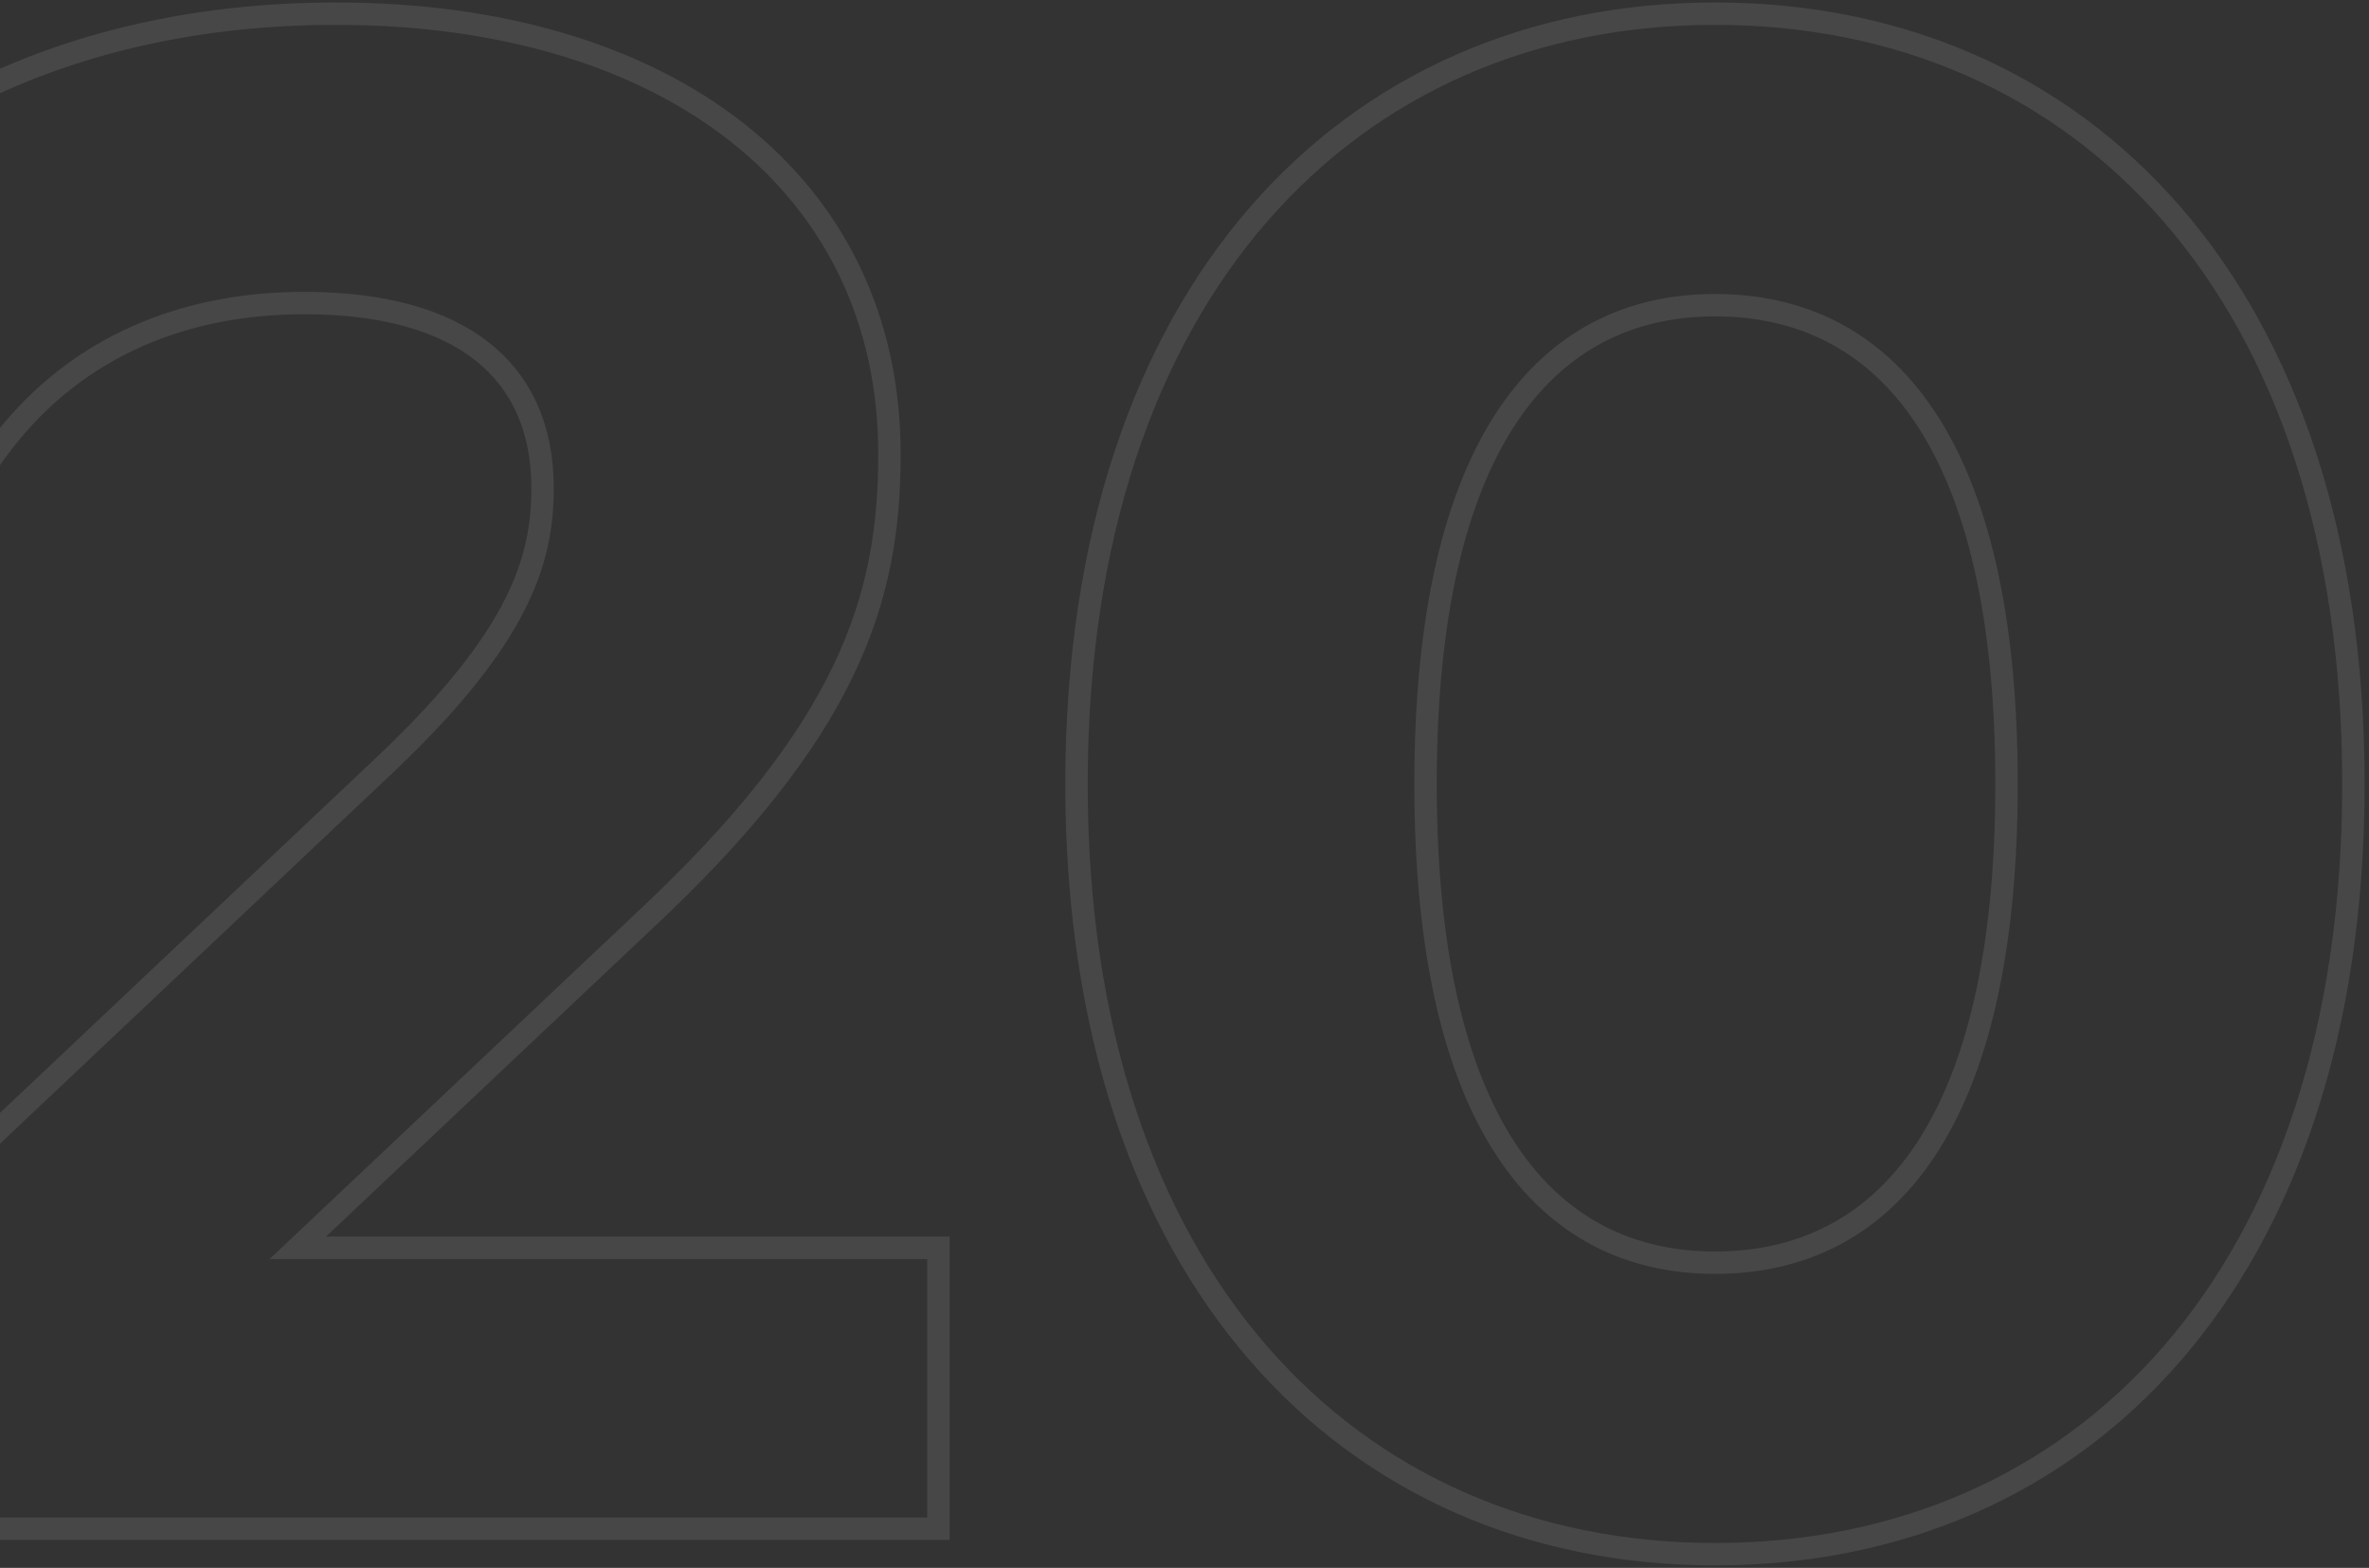 <?xml version="1.0" encoding="UTF-8"?> <svg xmlns="http://www.w3.org/2000/svg" width="423" height="280" viewBox="0 0 423 280" fill="none"><rect x="0" y="0" width="423" height="280" fill="#333333" stroke="none"/> <path d="M53.18 222.84L51.807 221.386L48.148 224.84H53.18V222.84ZM114.36 165.08L112.999 163.614L112.993 163.62L112.987 163.626L114.36 165.08ZM-45.62 51.84L-47.271 50.711L-48.431 52.408L-46.703 53.521L-45.62 51.84ZM-0.78 80.72L-1.863 82.401L-0.27 83.427L0.84 81.892L-0.78 80.72ZM69.14 136.2L70.513 137.654L70.519 137.649L69.14 136.2ZM-33.46 233.1L-34.833 231.646L-35.46 232.238V233.1H-33.46ZM-33.46 273H-35.46V275H-33.46V273ZM167.56 273V275H169.56V273H167.56ZM167.56 222.84H169.56V220.84H167.56V222.84ZM54.553 224.294L115.733 166.534L112.987 163.626L51.807 221.386L54.553 224.294ZM115.721 166.546C134.45 149.154 145.753 134.423 152.358 120.679C158.98 106.898 160.82 94.235 160.82 81.1H156.82C156.82 93.805 155.05 105.842 148.752 118.946C142.437 132.087 131.51 146.426 112.999 163.614L115.721 166.546ZM160.82 81.1C160.82 56.368 150.668 36.12 132.888 22.102C115.156 8.121 89.98 0.44 60.02 0.44V4.44C89.34 4.44 113.564 11.959 130.412 25.243C147.212 38.49 156.82 57.572 156.82 81.1H160.82ZM60.02 0.44C11.595 0.44 -26.318 20.057 -47.271 50.711L-43.969 52.969C-23.882 23.583 12.685 4.44 60.02 4.44V0.44ZM-46.703 53.521L-1.863 82.401L0.303 79.039L-44.537 50.159L-46.703 53.521ZM0.84 81.892C13.335 64.621 32.072 56.12 54.32 56.12V52.12C30.968 52.12 10.945 61.099 -2.4 79.548L0.84 81.892ZM54.32 56.12C68.132 56.12 78.262 59.112 84.902 64.379C91.469 69.589 94.88 77.23 94.88 87.18H98.88C98.88 76.23 95.071 67.341 87.388 61.246C79.778 55.208 68.628 52.12 54.32 52.12V56.12ZM94.88 87.18C94.88 93.378 93.887 99.707 90.063 107.22C86.213 114.783 79.449 123.629 67.761 134.751L70.519 137.649C82.391 126.351 89.497 117.147 93.627 109.035C97.783 100.873 98.88 93.902 98.88 87.18H94.88ZM67.767 134.746L-34.833 231.646L-32.087 234.554L70.513 137.654L67.767 134.746ZM-35.46 233.1V273H-31.46V233.1H-35.46ZM-33.46 275H167.56V271H-33.46V275ZM169.56 273V222.84H165.56V273H169.56ZM167.56 220.84H53.18V224.84H167.56V220.84ZM306.218 279.56C339.623 279.56 368.692 266.896 389.383 243.007C410.053 219.142 422.218 184.247 422.218 140H418.218C418.218 183.533 406.254 217.418 386.359 240.388C366.485 263.334 338.554 275.56 306.218 275.56V279.56ZM422.218 140C422.218 95.754 410.053 60.858 389.383 36.993C368.692 13.104 339.623 0.44 306.218 0.44V4.44C338.554 4.44 366.485 16.666 386.359 39.612C406.254 62.582 418.218 96.466 418.218 140H422.218ZM306.218 0.44C273.001 0.44 243.935 13.105 223.198 36.991C202.481 60.855 190.218 95.749 190.218 140H194.218C194.218 96.47 206.276 62.585 226.219 39.614C246.142 16.665 274.076 4.44 306.218 4.44V0.44ZM190.218 140C190.218 184.25 202.481 219.145 223.198 243.009C243.935 266.895 273.001 279.56 306.218 279.56V275.56C274.076 275.56 246.142 263.335 226.219 240.386C206.276 217.415 194.218 183.53 194.218 140H190.218ZM306.218 223.5C291.66 223.5 279.381 217.543 270.648 204.306C261.836 190.95 256.538 170.028 256.538 140H252.538C252.538 170.392 257.881 192.22 267.309 206.509C276.816 220.917 290.377 227.5 306.218 227.5V223.5ZM256.538 140C256.538 109.972 261.836 89.05 270.648 75.694C279.381 62.457 291.66 56.5 306.218 56.5V52.5C290.377 52.5 276.816 59.083 267.309 73.491C257.881 87.78 252.538 109.608 252.538 140H256.538ZM306.218 56.5C320.975 56.5 333.347 62.465 342.124 75.698C350.981 89.052 356.278 109.971 356.278 140H360.278C360.278 109.609 354.936 87.778 345.458 73.487C335.899 59.075 322.242 52.5 306.218 52.5V56.5ZM356.278 140C356.278 170.029 350.981 190.948 342.124 204.302C333.347 217.536 320.975 223.5 306.218 223.5V227.5C322.242 227.5 335.899 220.924 345.458 206.513C354.936 192.222 360.278 170.391 360.278 140H356.278Z" fill="white" fill-opacity="0.1"></path> </svg> 
